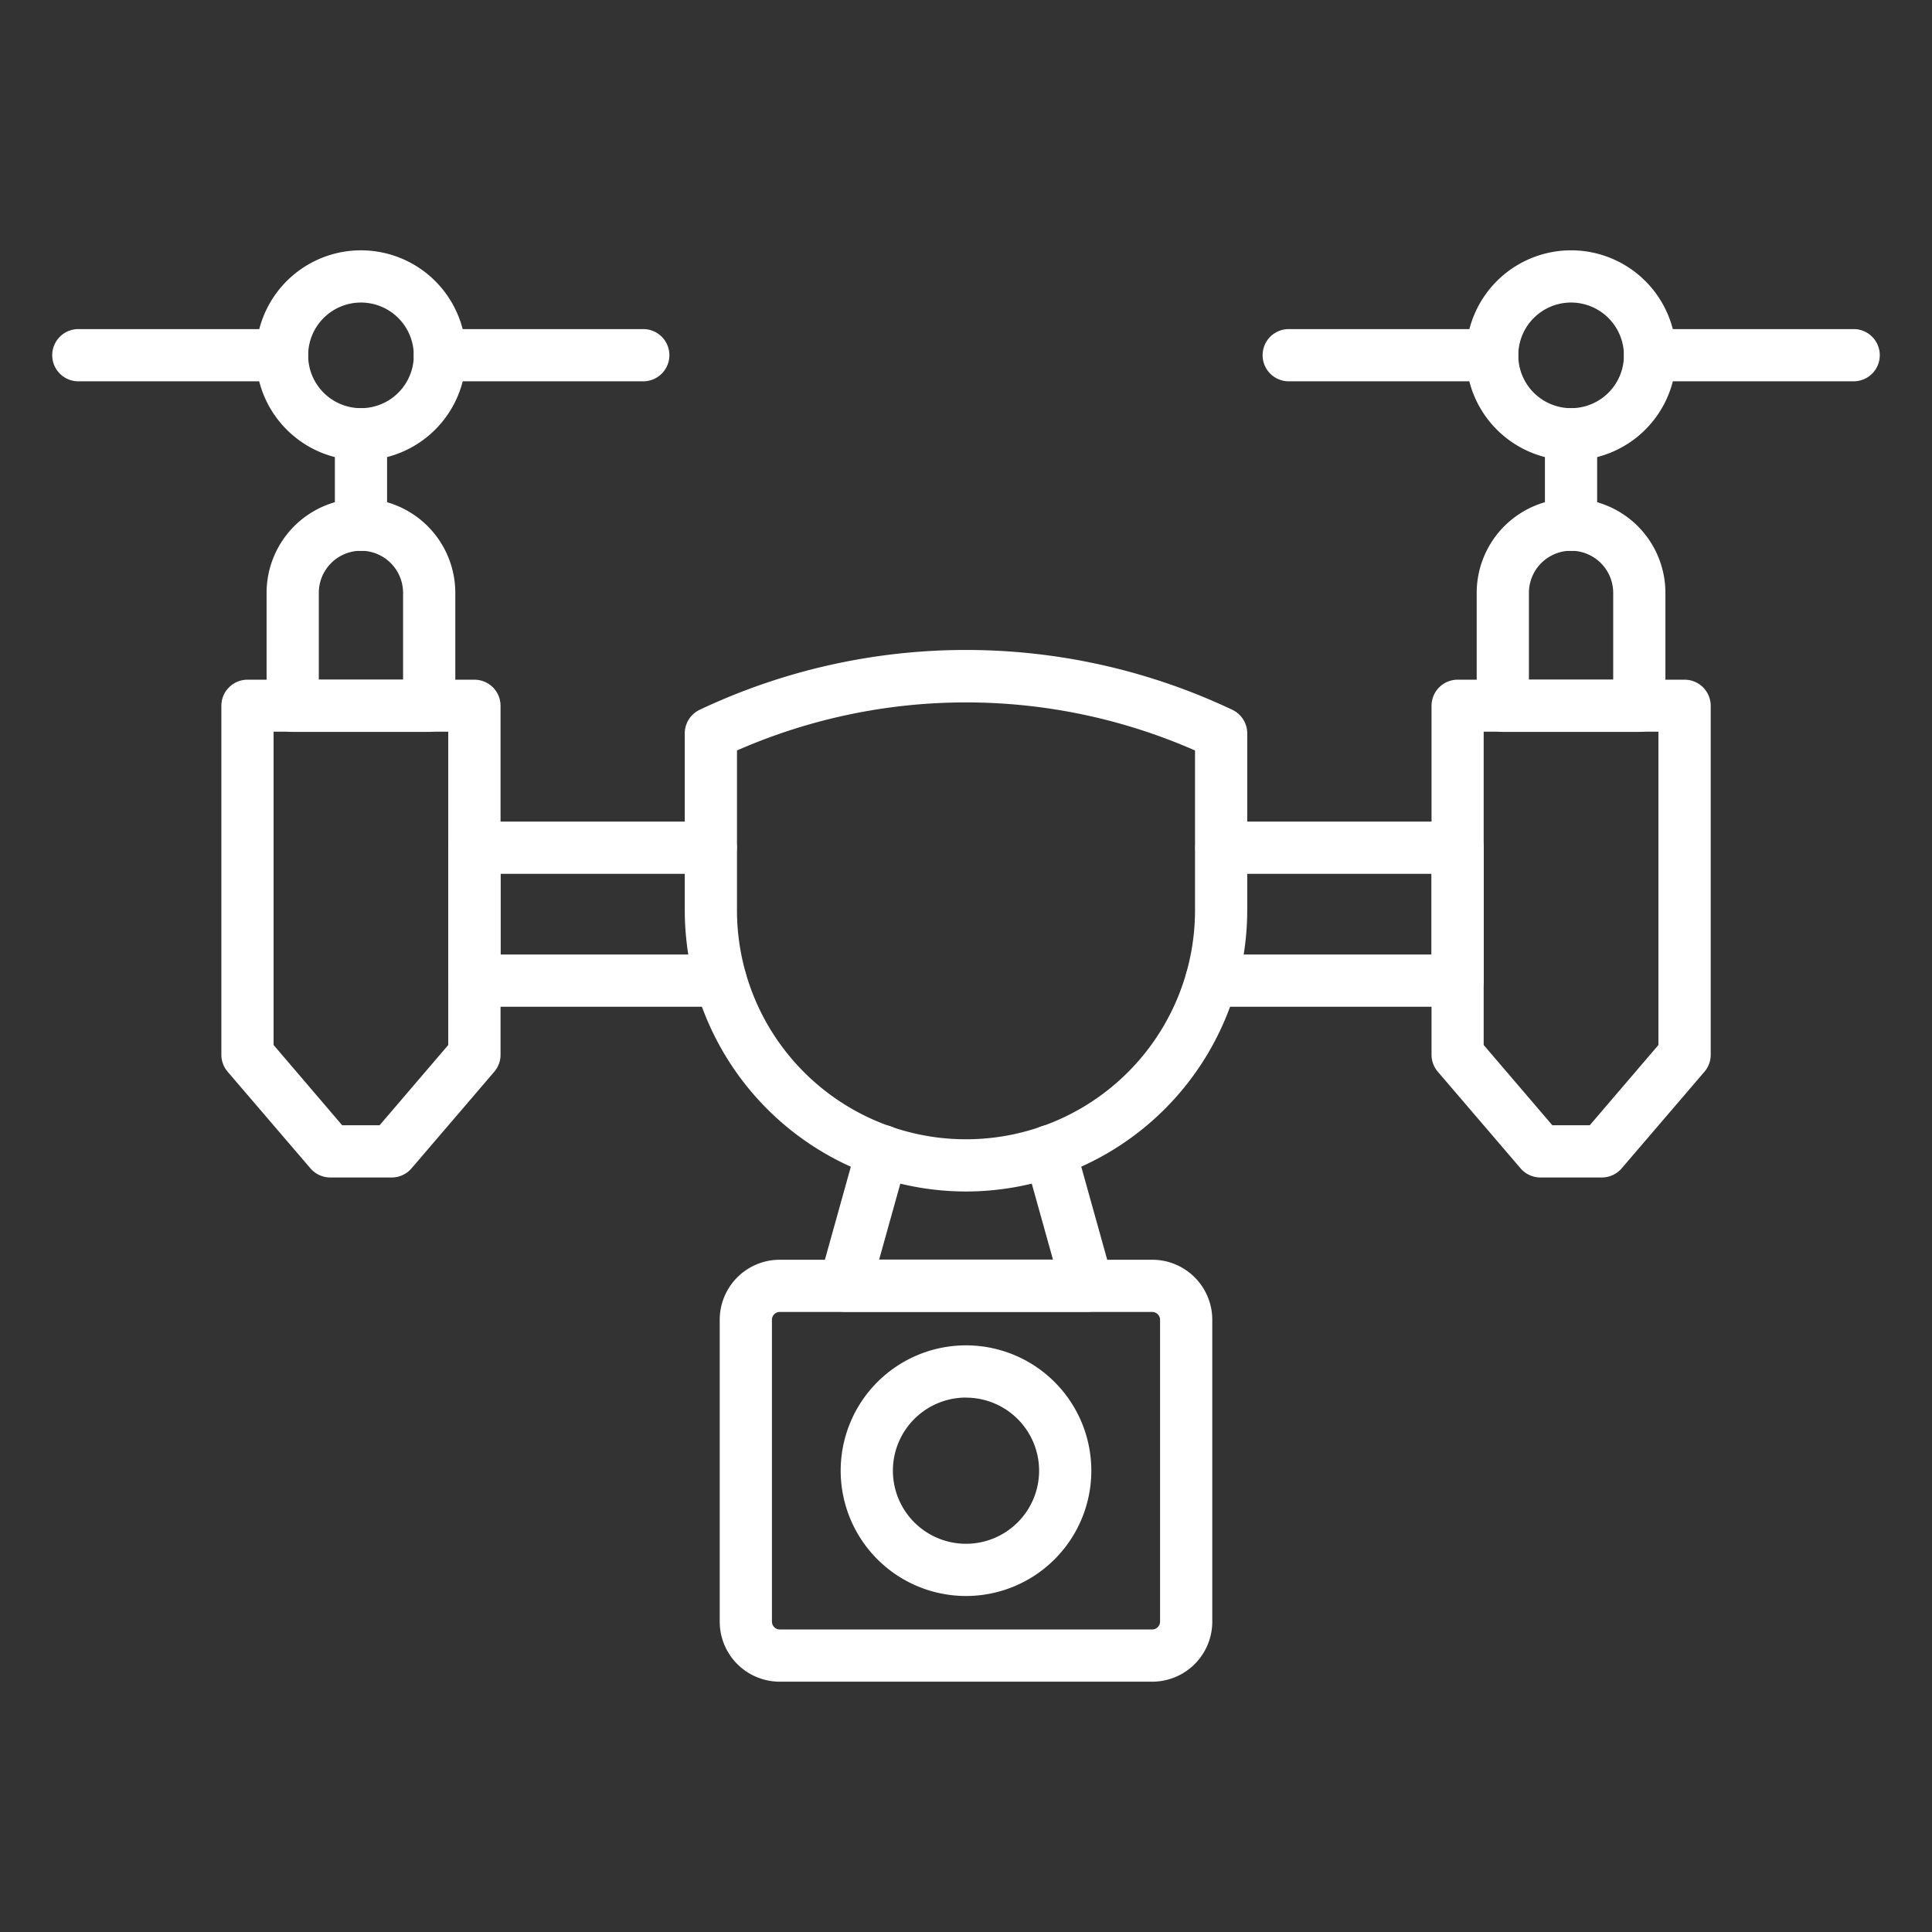 <?xml version="1.0"?>
<svg xmlns="http://www.w3.org/2000/svg" xmlns:xlink="http://www.w3.org/1999/xlink" xmlns:svgjs="http://svgjs.com/svgjs" version="1.1" width="512" height="512" x="0" y="0" viewBox="0 0 74 74" style="enable-background:new 0 0 512 512" xml:space="preserve" class=""><rect x="0" y="0" width="74" height="74" fill="#333333" stroke="none"/><g><path xmlns="http://www.w3.org/2000/svg" d="m57.151 14.605h-7.79a1 1 0 0 1 0-2h7.79a1 1 0 0 1 0 2z" fill="#ffffff" data-original="#000000" style="" class=""/><path xmlns="http://www.w3.org/2000/svg" d="m37 45.637a10.784 10.784 0 0 1 -10.772-10.772v-6.775a1 1 0 0 1 .589-.912 23.851 23.851 0 0 1 20.366 0 1 1 0 0 1 .589.912v6.775a10.784 10.784 0 0 1 -10.772 10.772zm-8.772-16.892v6.12a8.772 8.772 0 1 0 17.544 0v-6.12a21.816 21.816 0 0 0 -17.544 0z" fill="#ffffff" data-original="#000000" style="" class=""/><path xmlns="http://www.w3.org/2000/svg" d="m55.828 38.56h-9.428a1 1 0 0 1 0-2h8.432v-3.091h-8.05a1 1 0 0 1 0-2h9.05a1 1 0 0 1 1 1v5.091a1 1 0 0 1 -1.004 1z" fill="#ffffff" data-original="#000000" style="" class=""/><path xmlns="http://www.w3.org/2000/svg" d="m61.352 45.1h-2.352a1 1 0 0 1 -.76-.351l-3.169-3.7a1 1 0 0 1 -.24-.65v-13.365a1 1 0 0 1 1-1h8.693a1 1 0 0 1 1 1v13.366a1 1 0 0 1 -.24.65l-3.17 3.7a1 1 0 0 1 -.762.35zm-1.894-2h1.433l2.63-3.074v-12h-6.693v12z" fill="#ffffff" data-original="#000000" style="" class=""/><path xmlns="http://www.w3.org/2000/svg" d="m62.789 28.034h-5.228a1 1 0 0 1 -1-1v-4.325a3.614 3.614 0 1 1 7.228 0v4.325a1 1 0 0 1 -1 1zm-4.228-2h3.228v-3.325a1.614 1.614 0 1 0 -3.228 0z" fill="#ffffff" data-original="#000000" style="" class=""/><path xmlns="http://www.w3.org/2000/svg" d="m60.174 21.1a1 1 0 0 1 -1-1v-3.466a1 1 0 1 1 2 0v3.466a1 1 0 0 1 -1 1z" fill="#ffffff" data-original="#000000" style="" class=""/><path xmlns="http://www.w3.org/2000/svg" d="m60.174 17.634a4.023 4.023 0 1 1 4.026-4.023 4.027 4.027 0 0 1 -4.026 4.023zm0-6.046a2.023 2.023 0 1 0 2.026 2.023 2.026 2.026 0 0 0 -2.026-2.023z" fill="#ffffff" data-original="#000000" style="" class=""/><path xmlns="http://www.w3.org/2000/svg" d="m71 14.605h-7.8a1 1 0 0 1 0-2h7.8a1 1 0 0 1 0 2z" fill="#ffffff" data-original="#000000" style="" class=""/><path xmlns="http://www.w3.org/2000/svg" d="m27.6 38.56h-9.428a1 1 0 0 1 -1-1v-5.091a1 1 0 0 1 1-1h9.05a1 1 0 0 1 0 2h-8.05v3.091h8.428a1 1 0 0 1 0 2z" fill="#ffffff" data-original="#000000" style="" class=""/><path xmlns="http://www.w3.org/2000/svg" d="m15 45.1h-2.352a1 1 0 0 1 -.759-.351l-3.17-3.7a1 1 0 0 1 -.24-.65v-13.365a1 1 0 0 1 1-1h8.693a1 1 0 0 1 1 1v13.366a1 1 0 0 1 -.24.65l-3.169 3.7a1 1 0 0 1 -.763.35zm-1.894-2h1.433l2.63-3.074v-12h-6.69v12z" fill="#ffffff" data-original="#000000" style="" class=""/><path xmlns="http://www.w3.org/2000/svg" d="m16.439 28.034h-5.228a1 1 0 0 1 -1-1v-4.325a3.614 3.614 0 1 1 7.228 0v4.325a1 1 0 0 1 -1 1zm-4.228-2h3.228v-3.325a1.614 1.614 0 1 0 -3.228 0z" fill="#ffffff" data-original="#000000" style="" class=""/><path xmlns="http://www.w3.org/2000/svg" d="m13.826 21.1a1 1 0 0 1 -1-1v-3.466a1 1 0 0 1 2 0v3.466a1 1 0 0 1 -1 1z" fill="#ffffff" data-original="#000000" style="" class=""/><path xmlns="http://www.w3.org/2000/svg" d="m13.826 17.634a4.023 4.023 0 1 1 4.023-4.023 4.027 4.027 0 0 1 -4.023 4.023zm0-6.046a2.023 2.023 0 1 0 2.023 2.023 2.025 2.025 0 0 0 -2.023-2.023z" fill="#ffffff" data-original="#000000" style="" class=""/><path xmlns="http://www.w3.org/2000/svg" d="m10.8 14.605h-7.8a1 1 0 0 1 0-2h7.8a1 1 0 0 1 0 2z" fill="#ffffff" data-original="#000000" style="" class=""/><path xmlns="http://www.w3.org/2000/svg" d="m24.639 14.605h-7.79a1 1 0 0 1 0-2h7.79a1 1 0 0 1 0 2z" fill="#ffffff" data-original="#000000" style="" class=""/><path xmlns="http://www.w3.org/2000/svg" d="m44.133 64.412h-14.266a2.3 2.3 0 0 1 -2.3-2.3v-11.561a2.3 2.3 0 0 1 2.3-2.3h14.266a2.3 2.3 0 0 1 2.3 2.3v11.561a2.3 2.3 0 0 1 -2.3 2.3zm-14.266-14.161a.3.3 0 0 0 -.3.3v11.561a.3.3 0 0 0 .3.3h14.266a.3.3 0 0 0 .3-.3v-11.561a.3.3 0 0 0 -.3-.3z" fill="#ffffff" data-original="#000000" style="" class=""/><path xmlns="http://www.w3.org/2000/svg" d="m37 61.13a4.8 4.8 0 1 1 4.8-4.8 4.8 4.8 0 0 1 -4.8 4.8zm0-7.6a2.8 2.8 0 1 0 2.8 2.8 2.8 2.8 0 0 0 -2.8-2.797z" fill="#ffffff" data-original="#000000" style="" class=""/><path xmlns="http://www.w3.org/2000/svg" d="m41.648 50.245h-9.292a1 1 0 0 1 -.963-1.269l1.438-5.155a1 1 0 1 1 1.927.537l-1.085 3.887h6.658l-1.085-3.887a1 1 0 1 1 1.927-.537l1.438 5.155a1 1 0 0 1 -.963 1.269z" fill="#ffffff" data-original="#000000" style="" class=""/></g></svg>
